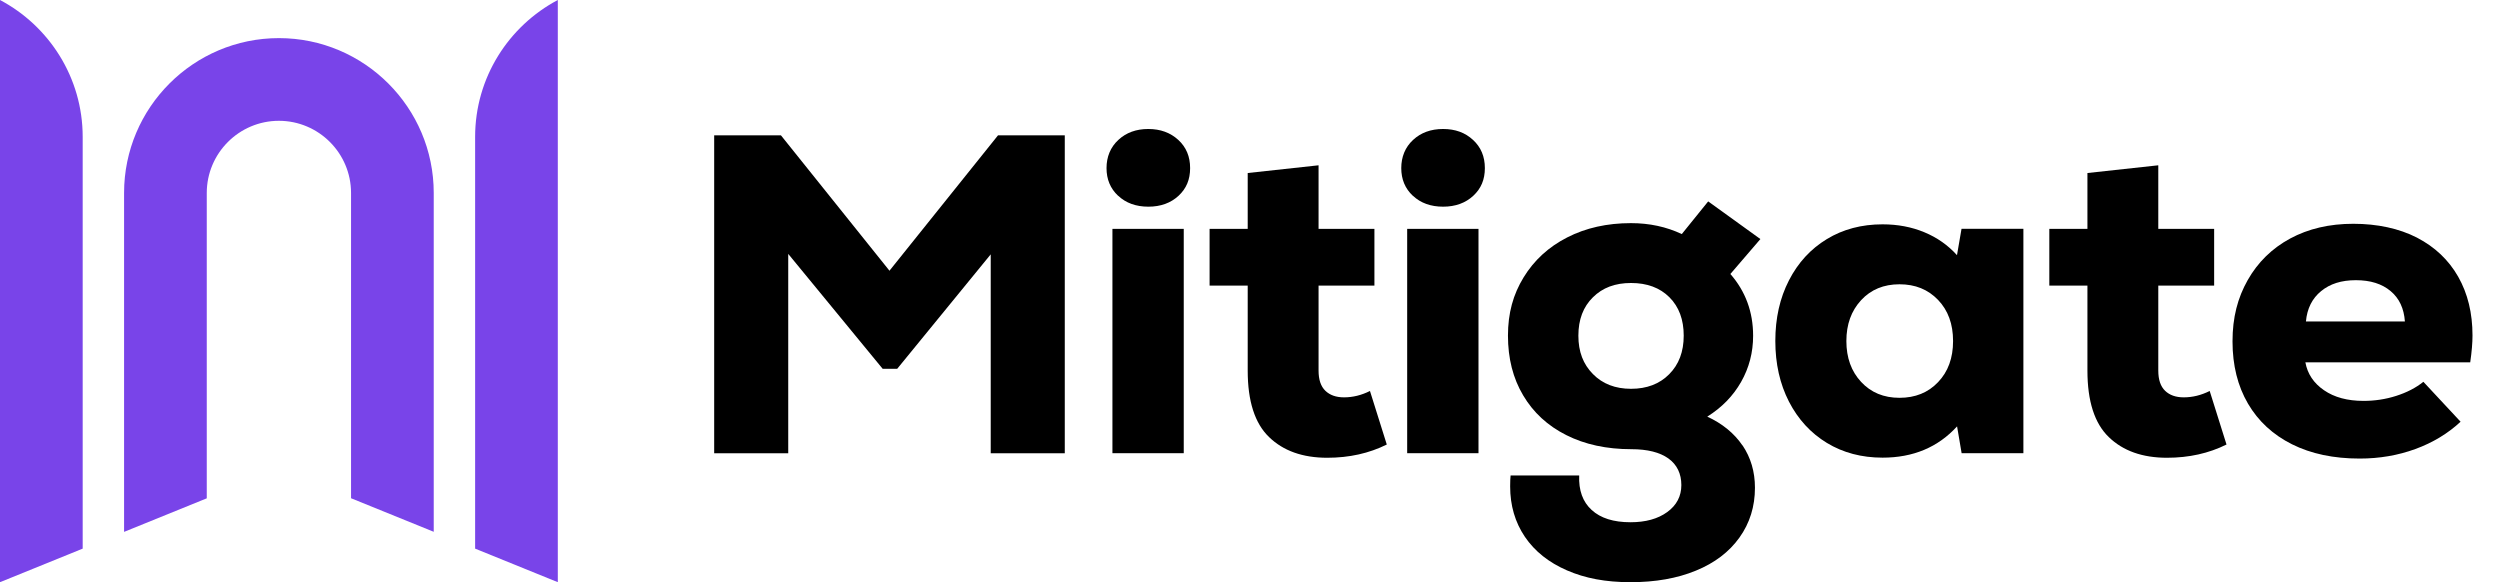 <svg width="146" height="34" viewBox="0 0 146 34" fill="none" xmlns="http://www.w3.org/2000/svg">
<path d="M32.576 34V0C29.707 1.519 27.747 4.532 27.747 7.995V32.04L32.576 34Z" fill="#7944E9"/>
<path d="M12.075 29.097V11.268C12.075 8.946 13.966 7.055 16.288 7.055C18.61 7.055 20.501 8.946 20.501 11.268V29.097L25.33 31.057V11.268C25.33 6.279 21.271 2.226 16.288 2.226C11.305 2.226 7.246 6.279 7.246 11.268V31.062L12.075 29.102V29.097Z" fill="#7944E9"/>
<path d="M4.829 32.04V7.995C4.829 4.532 2.869 1.519 0 0V34L4.829 32.04Z" fill="#7944E9"/>
<path d="M58.283 7.905H62.183V26.472H57.858V14.854L52.397 21.537H51.547L46.033 14.827V26.472H41.708V7.905H45.608L51.945 15.81L58.283 7.905Z" fill="black"/>
<path d="M65.296 11.432C64.844 11.008 64.621 10.471 64.621 9.817C64.621 9.164 64.85 8.596 65.312 8.171C65.769 7.746 66.353 7.533 67.059 7.533C67.766 7.533 68.35 7.746 68.813 8.171C69.275 8.596 69.503 9.143 69.503 9.817C69.503 10.492 69.28 11.013 68.829 11.432C68.377 11.852 67.787 12.07 67.065 12.07C66.342 12.07 65.753 11.857 65.301 11.432H65.296ZM64.966 13.366H69.131V26.467H64.966V13.366Z" fill="black"/>
<path d="M80.984 25.962C79.958 26.472 78.8 26.733 77.509 26.733C76.075 26.733 74.943 26.329 74.115 25.526C73.28 24.724 72.866 23.428 72.866 21.643V16.681H70.64V13.366H72.866V10.104L77.004 9.653V13.366H80.266V16.681H77.004V21.643C77.004 22.174 77.137 22.567 77.403 22.823C77.669 23.078 78.03 23.205 78.492 23.205C79.002 23.205 79.507 23.083 80.006 22.833L80.989 25.962H80.984Z" fill="black"/>
<path d="M82.508 11.432C82.057 11.008 81.834 10.471 81.834 9.817C81.834 9.164 82.062 8.596 82.524 8.171C82.981 7.746 83.566 7.533 84.277 7.533C84.989 7.533 85.568 7.746 86.025 8.171C86.487 8.596 86.716 9.143 86.716 9.817C86.716 10.492 86.493 11.013 86.041 11.432C85.59 11.852 85 12.07 84.277 12.07C83.555 12.07 82.965 11.857 82.514 11.432H82.508ZM82.179 13.366H86.344V26.467H82.179V13.366Z" fill="black"/>
<path d="M101.761 26.005C102.244 26.722 102.489 27.545 102.489 28.486C102.489 29.58 102.186 30.552 101.585 31.392C100.985 32.231 100.135 32.879 99.041 33.325C97.946 33.777 96.671 34 95.221 34C93.771 34 92.57 33.772 91.508 33.309C90.445 32.847 89.627 32.194 89.053 31.349C88.48 30.499 88.193 29.521 88.193 28.406C88.193 28.124 88.203 27.912 88.219 27.768H92.225C92.188 28.634 92.432 29.309 92.953 29.782C93.473 30.26 94.228 30.499 95.221 30.499C96.103 30.499 96.82 30.302 97.367 29.904C97.915 29.506 98.191 28.98 98.191 28.326C98.191 27.673 97.941 27.136 97.436 26.775C96.932 26.414 96.209 26.233 95.274 26.233C93.824 26.233 92.554 25.957 91.471 25.41C90.381 24.863 89.542 24.087 88.952 23.088C88.357 22.089 88.065 20.926 88.065 19.603C88.065 18.28 88.368 17.197 88.979 16.198C89.59 15.199 90.44 14.418 91.524 13.866C92.613 13.308 93.856 13.031 95.248 13.031C96.326 13.031 97.314 13.244 98.217 13.669L99.758 11.762L102.807 13.961L101.054 16.001C101.936 17.011 102.382 18.211 102.382 19.608C102.382 20.581 102.149 21.478 101.681 22.302C101.214 23.125 100.555 23.8 99.705 24.331C100.587 24.74 101.272 25.298 101.761 26.015V26.005ZM97.479 21.856C98.047 21.287 98.329 20.538 98.329 19.603C98.329 18.668 98.053 17.919 97.495 17.361C96.937 16.803 96.188 16.527 95.253 16.527C94.318 16.527 93.59 16.803 93.027 17.361C92.459 17.919 92.177 18.663 92.177 19.603C92.177 20.543 92.459 21.271 93.027 21.845C93.59 22.419 94.334 22.706 95.253 22.706C96.172 22.706 96.916 22.424 97.479 21.856Z" fill="black"/>
<path d="M118.166 13.366V26.467H114.559L114.293 24.9C113.177 26.122 111.727 26.727 109.942 26.727C108.72 26.727 107.636 26.44 106.691 25.867C105.745 25.293 105.007 24.485 104.475 23.455C103.944 22.419 103.679 21.239 103.679 19.911C103.679 18.583 103.944 17.404 104.475 16.373C105.007 15.337 105.745 14.535 106.691 13.961C107.636 13.387 108.72 13.101 109.942 13.101C110.824 13.101 111.642 13.255 112.38 13.563C113.124 13.871 113.762 14.317 114.288 14.902L114.553 13.361H118.16L118.166 13.366ZM113.183 22.318C113.767 21.707 114.059 20.91 114.059 19.917C114.059 18.923 113.767 18.126 113.183 17.515C112.598 16.904 111.849 16.602 110.93 16.602C110.011 16.602 109.262 16.91 108.688 17.531C108.115 18.153 107.828 18.944 107.828 19.917C107.828 20.889 108.115 21.686 108.688 22.302C109.262 22.923 110.011 23.232 110.93 23.232C111.849 23.232 112.604 22.929 113.183 22.318Z" fill="black"/>
<path d="M130.023 25.962C128.998 26.472 127.84 26.733 126.549 26.733C125.115 26.733 123.983 26.329 123.154 25.526C122.32 24.724 121.906 23.428 121.906 21.643V16.681H119.68V13.366H121.906V10.104L126.044 9.653V13.366H129.306V16.681H126.044V21.643C126.044 22.174 126.177 22.567 126.443 22.823C126.708 23.078 127.069 23.205 127.532 23.205C128.042 23.205 128.546 23.083 129.046 22.833L130.029 25.962H130.023Z" fill="black"/>
<path d="M141.158 13.882C142.199 14.423 143.002 15.183 143.559 16.161C144.117 17.143 144.394 18.286 144.394 19.593C144.394 20.017 144.351 20.538 144.261 21.16H134.634C134.757 21.834 135.118 22.376 135.724 22.791C136.324 23.205 137.094 23.412 138.029 23.412C138.683 23.412 139.32 23.317 139.936 23.12C140.553 22.923 141.084 22.652 141.525 22.297L143.698 24.629C142.954 25.319 142.077 25.851 141.057 26.223C140.043 26.594 138.959 26.78 137.806 26.78C136.287 26.78 134.969 26.504 133.854 25.946C132.738 25.388 131.883 24.597 131.282 23.572C130.682 22.546 130.379 21.335 130.379 19.938C130.379 18.541 130.677 17.398 131.266 16.357C131.856 15.316 132.685 14.503 133.747 13.929C134.81 13.356 136.037 13.069 137.434 13.069C138.831 13.069 140.101 13.34 141.148 13.876L141.158 13.882ZM135.554 17C135.033 17.425 134.735 18.015 134.666 18.774H140.446C140.393 18.015 140.117 17.42 139.612 17C139.108 16.575 138.433 16.363 137.583 16.363C136.733 16.363 136.074 16.575 135.554 17Z" fill="black"/>
</svg>
